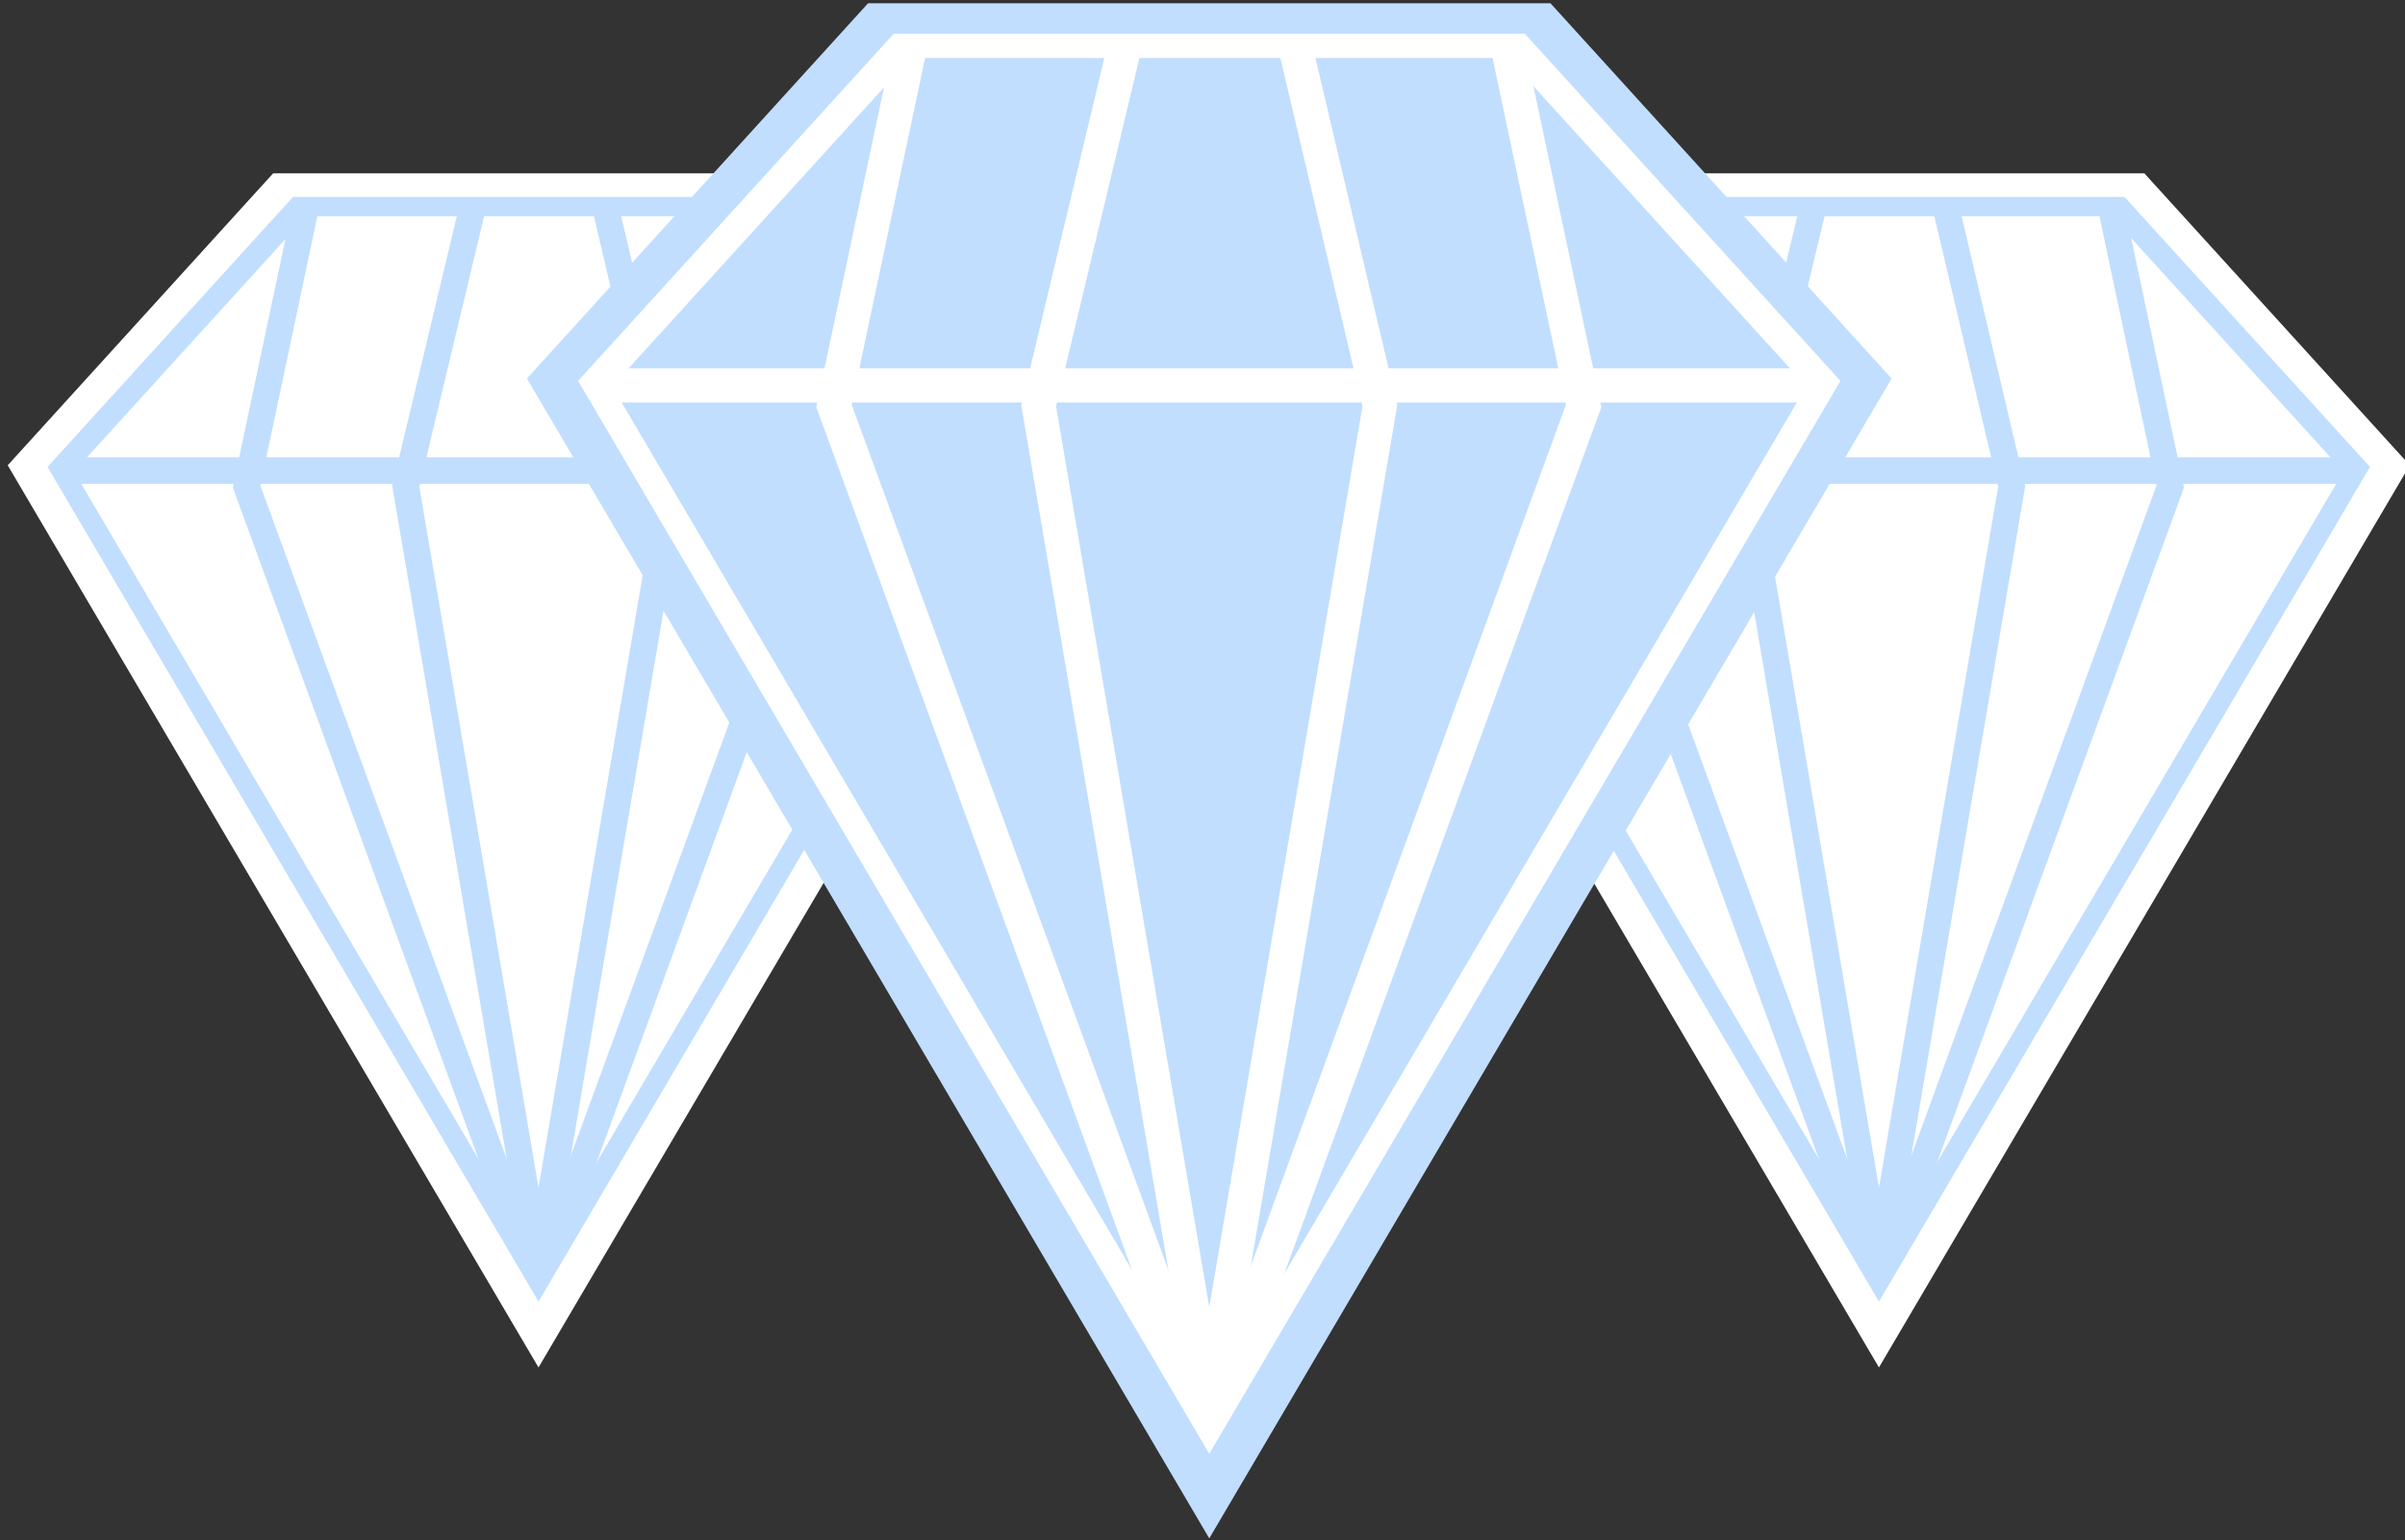 <?xml version="1.0" encoding="UTF-8" standalone="no"?>
<!-- Created with Inkscape (http://www.inkscape.org/) -->
<svg
    xmlns:inkscape="http://www.inkscape.org/namespaces/inkscape"
    xmlns:rdf="http://www.w3.org/1999/02/22-rdf-syntax-ns#"
    xmlns="http://www.w3.org/2000/svg"
    xmlns:xlink="http://www.w3.org/1999/xlink"
    xmlns:ns1="http://sozi.baierouge.fr"
    xmlns:cc="http://creativecommons.org/ns#"
    xmlns:dc="http://purl.org/dc/elements/1.1/"
    xmlns:sodipodi="http://sodipodi.sourceforge.net/DTD/sodipodi-0.dtd"
    id="svg2"
    sodipodi:docname="diamondsbettercut.svg"
    inkscape:export-filename="C:\Users\dmacdonald\Downloads\CassDiamondsBetterCut.png"
    viewBox="0 0 940 602"
    inkscape:export-xdpi="100"
    version="1.1"
    inkscape:export-ydpi="100"
    inkscape:version="0.48.4 r9939"
  >
  <rect x="0" y="0" width="940" height="602" fill="#333333" stroke="none"/>
  <sodipodi:namedview
      id="base"
      bordercolor="#666666"
      inkscape:pageshadow="2"
      inkscape:guide-bbox="true"
      pagecolor="#ffffff"
      inkscape:window-height="453"
      inkscape:window-maximized="0"
      inkscape:zoom="0.35000001"
      inkscape:window-x="62"
      showgrid="false"
      borderopacity="1.0"
      inkscape:current-layer="layer1"
      inkscape:cx="535.25036"
      inkscape:cy="417.27061"
      showguides="true"
      inkscape:window-y="450"
      inkscape:window-width="1362"
      inkscape:pageopacity="0.0"
      inkscape:document-units="px"
  />
  <g
      id="layer1"
      inkscape:label="Layer 1"
      inkscape:groupmode="layer"
      transform="translate(0 -450.36)"
    >
    <g
        id="g3892"
        transform="translate(29.217 0)"
      >
      <g
          id="g3864"
          transform="matrix(.778 0 0 .778 391.6 171.41)"
        >
        <path
            id="path3072"
            sodipodi:nodetypes="cccccc"
            style="fill:#ffffff"
            inkscape:connector-curvature="0"
            d="m-270.36 1045.6 266.67-453.29-133.33-146.66h-266.67l-133.33 146.67z"
        />
        <path
            id="path3074"
            d="m-270.36 1012.5 246.67-419.35-123.33-135.67h-246.67l-123.33 135.67z"
            sodipodi:nodetypes="cccccc"
            style="fill:#c1deff"
            inkscape:connector-curvature="0"
        />
        <path
            id="path3076"
            d="m-270.36 992.15 233.34-396.67-116.67-128.33h-233.33l-116.67 128.33z"
            sodipodi:nodetypes="cccccc"
            style="fill:#ffffff"
            inkscape:connector-curvature="0"
        />
        <path
            id="path3078"
            sodipodi:nodetypes="cc"
            style="stroke:#c1deff;stroke-width:13.361;fill:none"
            inkscape:connector-curvature="0"
            d="m-503.92 594.98h467.31"
        />
        <path
            id="path3080"
            sodipodi:nodetypes="ccc"
            style="stroke:#c1deff;stroke-width:13.333;fill:none"
            inkscape:connector-curvature="0"
            d="m-270.36 994.98-66.667-392 33.167-138.67"
        />
        <path
            id="path3082"
            d="m-270.36 994.98 66.667-392-32.667-138.67"
            sodipodi:nodetypes="ccc"
            style="stroke:#c1deff;stroke-width:13.333;fill:none"
            inkscape:connector-curvature="0"
        />
        <path
            id="path3084"
            sodipodi:nodetypes="ccc"
            style="stroke:#c1deff;stroke-width:13.333;fill:none"
            inkscape:connector-curvature="0"
            d="m-386.79 460.19-30.238 142.8 138.33 378.14"
        />
        <path
            id="path3086"
            d="m-154.26 460.19 30.238 142.8-138.33 378.14"
            sodipodi:nodetypes="ccc"
            style="stroke:#c1deff;stroke-width:13.333;fill:none"
            inkscape:connector-curvature="0"
        />
      </g
      >
      <g
          id="g3874"
          transform="matrix(.778 0 0 .778 915.52 171.41)"
        >
        <path
            id="path3876"
            d="m-270.36 1045.6 266.67-453.29-133.33-146.66h-266.67l-133.33 146.67z"
            sodipodi:nodetypes="cccccc"
            style="fill:#ffffff"
            inkscape:connector-curvature="0"
        />
        <path
            id="path3878"
            sodipodi:nodetypes="cccccc"
            style="fill:#c1deff"
            inkscape:connector-curvature="0"
            d="m-270.36 1012.5 246.67-419.35-123.33-135.67h-246.67l-123.33 135.67z"
        />
        <path
            id="path3880"
            sodipodi:nodetypes="cccccc"
            style="fill:#ffffff"
            inkscape:connector-curvature="0"
            d="m-270.36 992.15 233.34-396.67-116.67-128.33h-233.33l-116.67 128.33z"
        />
        <path
            id="path3882"
            d="m-503.92 594.98h467.31"
            sodipodi:nodetypes="cc"
            style="stroke:#c1deff;stroke-width:13.361;fill:none"
            inkscape:connector-curvature="0"
        />
        <path
            id="path3884"
            d="m-270.36 994.98-66.667-392 33.167-138.67"
            sodipodi:nodetypes="ccc"
            style="stroke:#c1deff;stroke-width:13.333;fill:none"
            inkscape:connector-curvature="0"
        />
        <path
            id="path3886"
            sodipodi:nodetypes="ccc"
            style="stroke:#c1deff;stroke-width:13.333;fill:none"
            inkscape:connector-curvature="0"
            d="m-270.36 994.98 66.667-392-32.667-138.67"
        />
        <path
            id="path3888"
            d="m-386.79 460.19-30.238 142.8 138.33 378.14"
            sodipodi:nodetypes="ccc"
            style="stroke:#c1deff;stroke-width:13.333;fill:none"
            inkscape:connector-curvature="0"
        />
        <path
            id="path3890"
            sodipodi:nodetypes="ccc"
            style="stroke:#c1deff;stroke-width:13.333;fill:none"
            inkscape:connector-curvature="0"
            d="m-154.26 460.19 30.238 142.8-138.33 378.14"
        />
      </g
      >
      <g
          id="g3990"
          transform="matrix(2.667 0 0 2.667 -663.83 -1900.4)"
        >
        <path
            id="path3940"
            d="m415.17 1106.9 100-170-50-55h-100l-50 55z"
            sodipodi:nodetypes="cccccc"
            style="fill:#c1deff"
            inkscape:connector-curvature="0"
        />
        <path
            id="path3942"
            sodipodi:nodetypes="cccccc"
            style="fill:#ffffff"
            inkscape:connector-curvature="0"
            d="m415.17 1094.5 92.5-157.25-46.25-50.875h-92.5l-46.25 50.875z"
        />
        <path
            id="path3944"
            sodipodi:nodetypes="cccccc"
            style="fill:#c1deff"
            inkscape:connector-curvature="0"
            d="m415.17 1086.8 87.5-148.75-43.75-48.125h-87.5l-43.75 48.125z"
        />
        <path
            id="path3946"
            d="m327.58 937.91h175.24"
            sodipodi:nodetypes="cc"
            style="stroke:#ffffff;stroke-width:5.011;fill:none"
            inkscape:connector-curvature="0"
        />
        <path
            id="path3948"
            d="m415.17 1087.9-25-147 12.437-52"
            sodipodi:nodetypes="ccc"
            style="stroke:#ffffff;stroke-width:5;fill:none"
            inkscape:connector-curvature="0"
        />
        <path
            id="path3950"
            sodipodi:nodetypes="ccc"
            style="stroke:#ffffff;stroke-width:5;fill:none"
            inkscape:connector-curvature="0"
            d="m415.17 1087.9 25-147-12.25-52"
        />
        <path
            id="path3952"
            d="m371.51 887.36-11.339 53.548 51.875 141.8"
            sodipodi:nodetypes="ccc"
            style="stroke:#ffffff;stroke-width:5;fill:none"
            inkscape:connector-curvature="0"
        />
        <path
            id="path3954"
            sodipodi:nodetypes="ccc"
            style="stroke:#ffffff;stroke-width:5;fill:none"
            inkscape:connector-curvature="0"
            d="m458.7 887.36 11.339 53.548-51.875 141.8"
        />
      </g
      >
    </g
    >
  </g
  >
</svg
>
